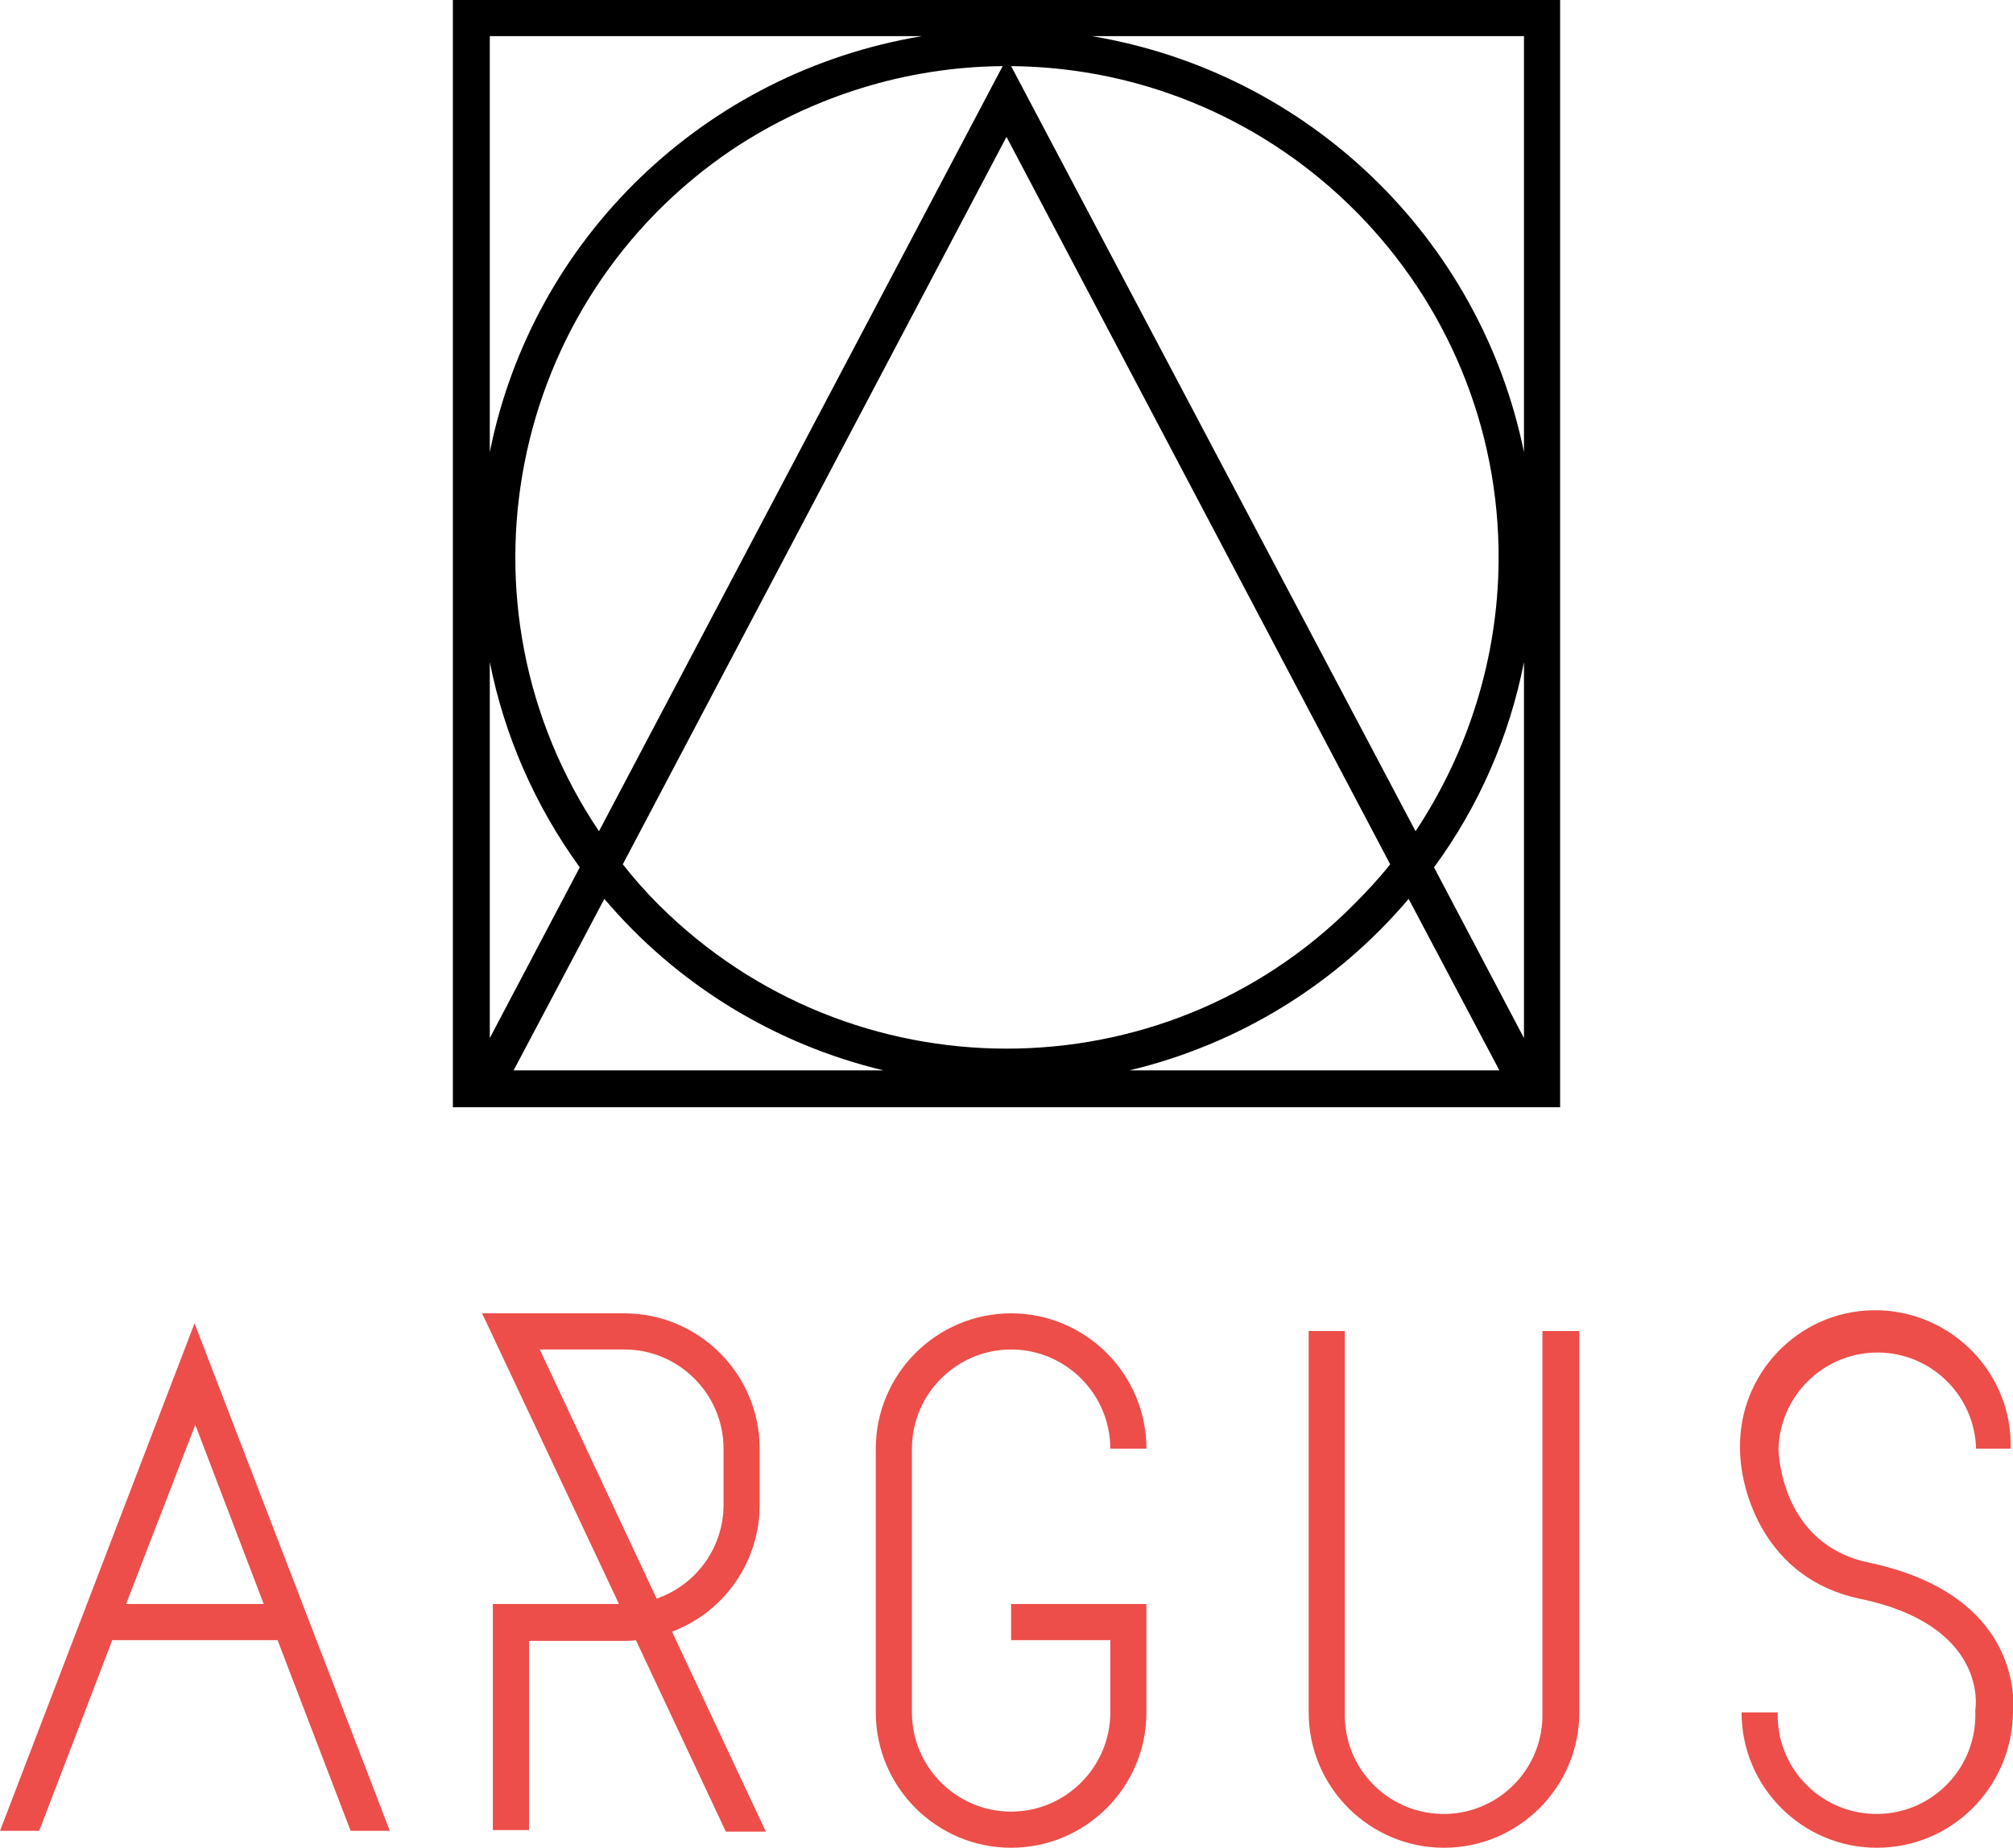 <?xml version="1.0" encoding="utf-8"?>
<!-- Generator: Adobe Illustrator 25.4.1, SVG Export Plug-In . SVG Version: 6.00 Build 0)  -->
<svg version="1.1" id="Laag_1" xmlns="http://www.w3.org/2000/svg" xmlns:xlink="http://www.w3.org/1999/xlink" x="0px" y="0px"
	 viewBox="0 0 261.8 240.3" style="enable-background:new 0 0 261.8 240.3;" xml:space="preserve">
<style type="text/css">
	.st0{fill:#ED4E49;}
</style>
<g id="Laag_2_00000163767560636987367400000010483447473639809188_">
	<g id="Layer_1">
		<path class="st0" d="M187.8,240.3c-9.7,0-17.6-7.9-17.6-17.6v-49.6h4.7v49.6c-0.2,7.1,5.4,13,12.5,13.2c7.1,0.2,13-5.4,13.2-12.5
			c0-0.2,0-0.5,0-0.7v-49.6h4.8v49.6C205.4,232.4,197.5,240.3,187.8,240.3z"/>
		<path class="st0" d="M131.5,240.3c-9.7,0-17.6-7.9-17.6-17.6v-34.3c0-9.7,7.9-17.6,17.6-17.6s17.6,7.9,17.6,17.6h-4.7
			c0-7.1-5.8-12.9-12.9-12.9c-7.1,0-12.9,5.8-12.9,12.9v34.3c0,7.1,5.8,12.9,12.9,12.9c7.1,0,12.9-5.8,12.9-12.9v-9.4h-12.9v-4.7
			h17.6v14.1C149.1,232.4,141.2,240.3,131.5,240.3z"/>
		<path class="st0" d="M244.1,240.3c-9.7,0-17.6-7.9-17.6-17.6h4.7c-0.2,7.1,5.4,13,12.5,13.2c7.1,0.2,13-5.4,13.2-12.5
			c0-0.2,0-0.5,0-0.7v-0.2v-0.2c0.1-0.4,1.5-11-15.1-14.4c-12.2-2.6-15.5-13.9-15.5-19.5c-0.2-9.7,7.5-17.8,17.2-18
			c9.7-0.2,17.8,7.5,18,17.2c0,0.3,0,0.6,0,0.8H257c-0.2-7.1-6.1-12.7-13.2-12.5c-6.8,0.2-12.3,5.7-12.5,12.5
			c0,0.5,0.3,12.4,11.7,14.8c19.5,4.1,19,17.6,18.8,19.6C261.6,232.5,253.8,240.3,244.1,240.3z"/>
		<path class="st0" d="M64.1,208.6v29.4h4.7v-24.6h12.4c0.5,0,1,0,1.5-0.1l11.7,24.9h5.2l-12.2-26c6.9-2.6,11.4-9.2,11.4-16.5v-7.3
			c0-9.7-7.9-17.6-17.6-17.6H62.7l17.8,37.8L64.1,208.6z M70.2,175.5h11c7.1,0,12.9,5.8,12.9,12.9v7.3c0,5.5-3.5,10.4-8.7,12.2
			L70.2,175.5z"/>
		<path class="st0" d="M5.1,238.1l9.5-24.8h21.5l9.5,24.8h5.1l-25.4-66L0,238.1H5.1z M25.4,185.3l8.9,23.3H16.4L25.4,185.3z"/>
		<path d="M58.9,0v144h144V0H58.9z M63.7,4.7h56.2C91.7,9.4,69.3,30.9,63.7,58.8V4.7z M130.4,8.6l-52.5,99.5
			C58.2,78.8,66,39.1,95.3,19.4C105.7,12.5,117.9,8.7,130.4,8.6z M63.7,86.1c1.9,9.6,5.9,18.7,11.7,26.7L63.7,135V86.1z M66.8,139.2
			l11.8-22.3c9.4,11.1,22.1,18.9,36.3,22.3H66.8z M85.7,117.7c-1.7-1.7-3.3-3.5-4.7-5.3l49.9-94.6l49.9,94.6
			c-1.5,1.9-3.1,3.6-4.8,5.3C151.2,142.6,110.7,142.6,85.7,117.7L85.7,117.7z M131.5,8.6c35.3,0.3,63.7,29.2,63.4,64.4
			c-0.1,12.5-3.9,24.7-10.8,35.1L131.5,8.6z M146.9,139.2c14.2-3.4,26.9-11.2,36.3-22.3l11.8,22.3H146.9z M198.2,135l-11.7-22.2
			c5.8-7.9,9.8-17,11.7-26.7V135z M198.2,58.8C192.5,30.9,170.1,9.4,142,4.7h56.2L198.2,58.8z"/>
	</g>
</g>
</svg>
